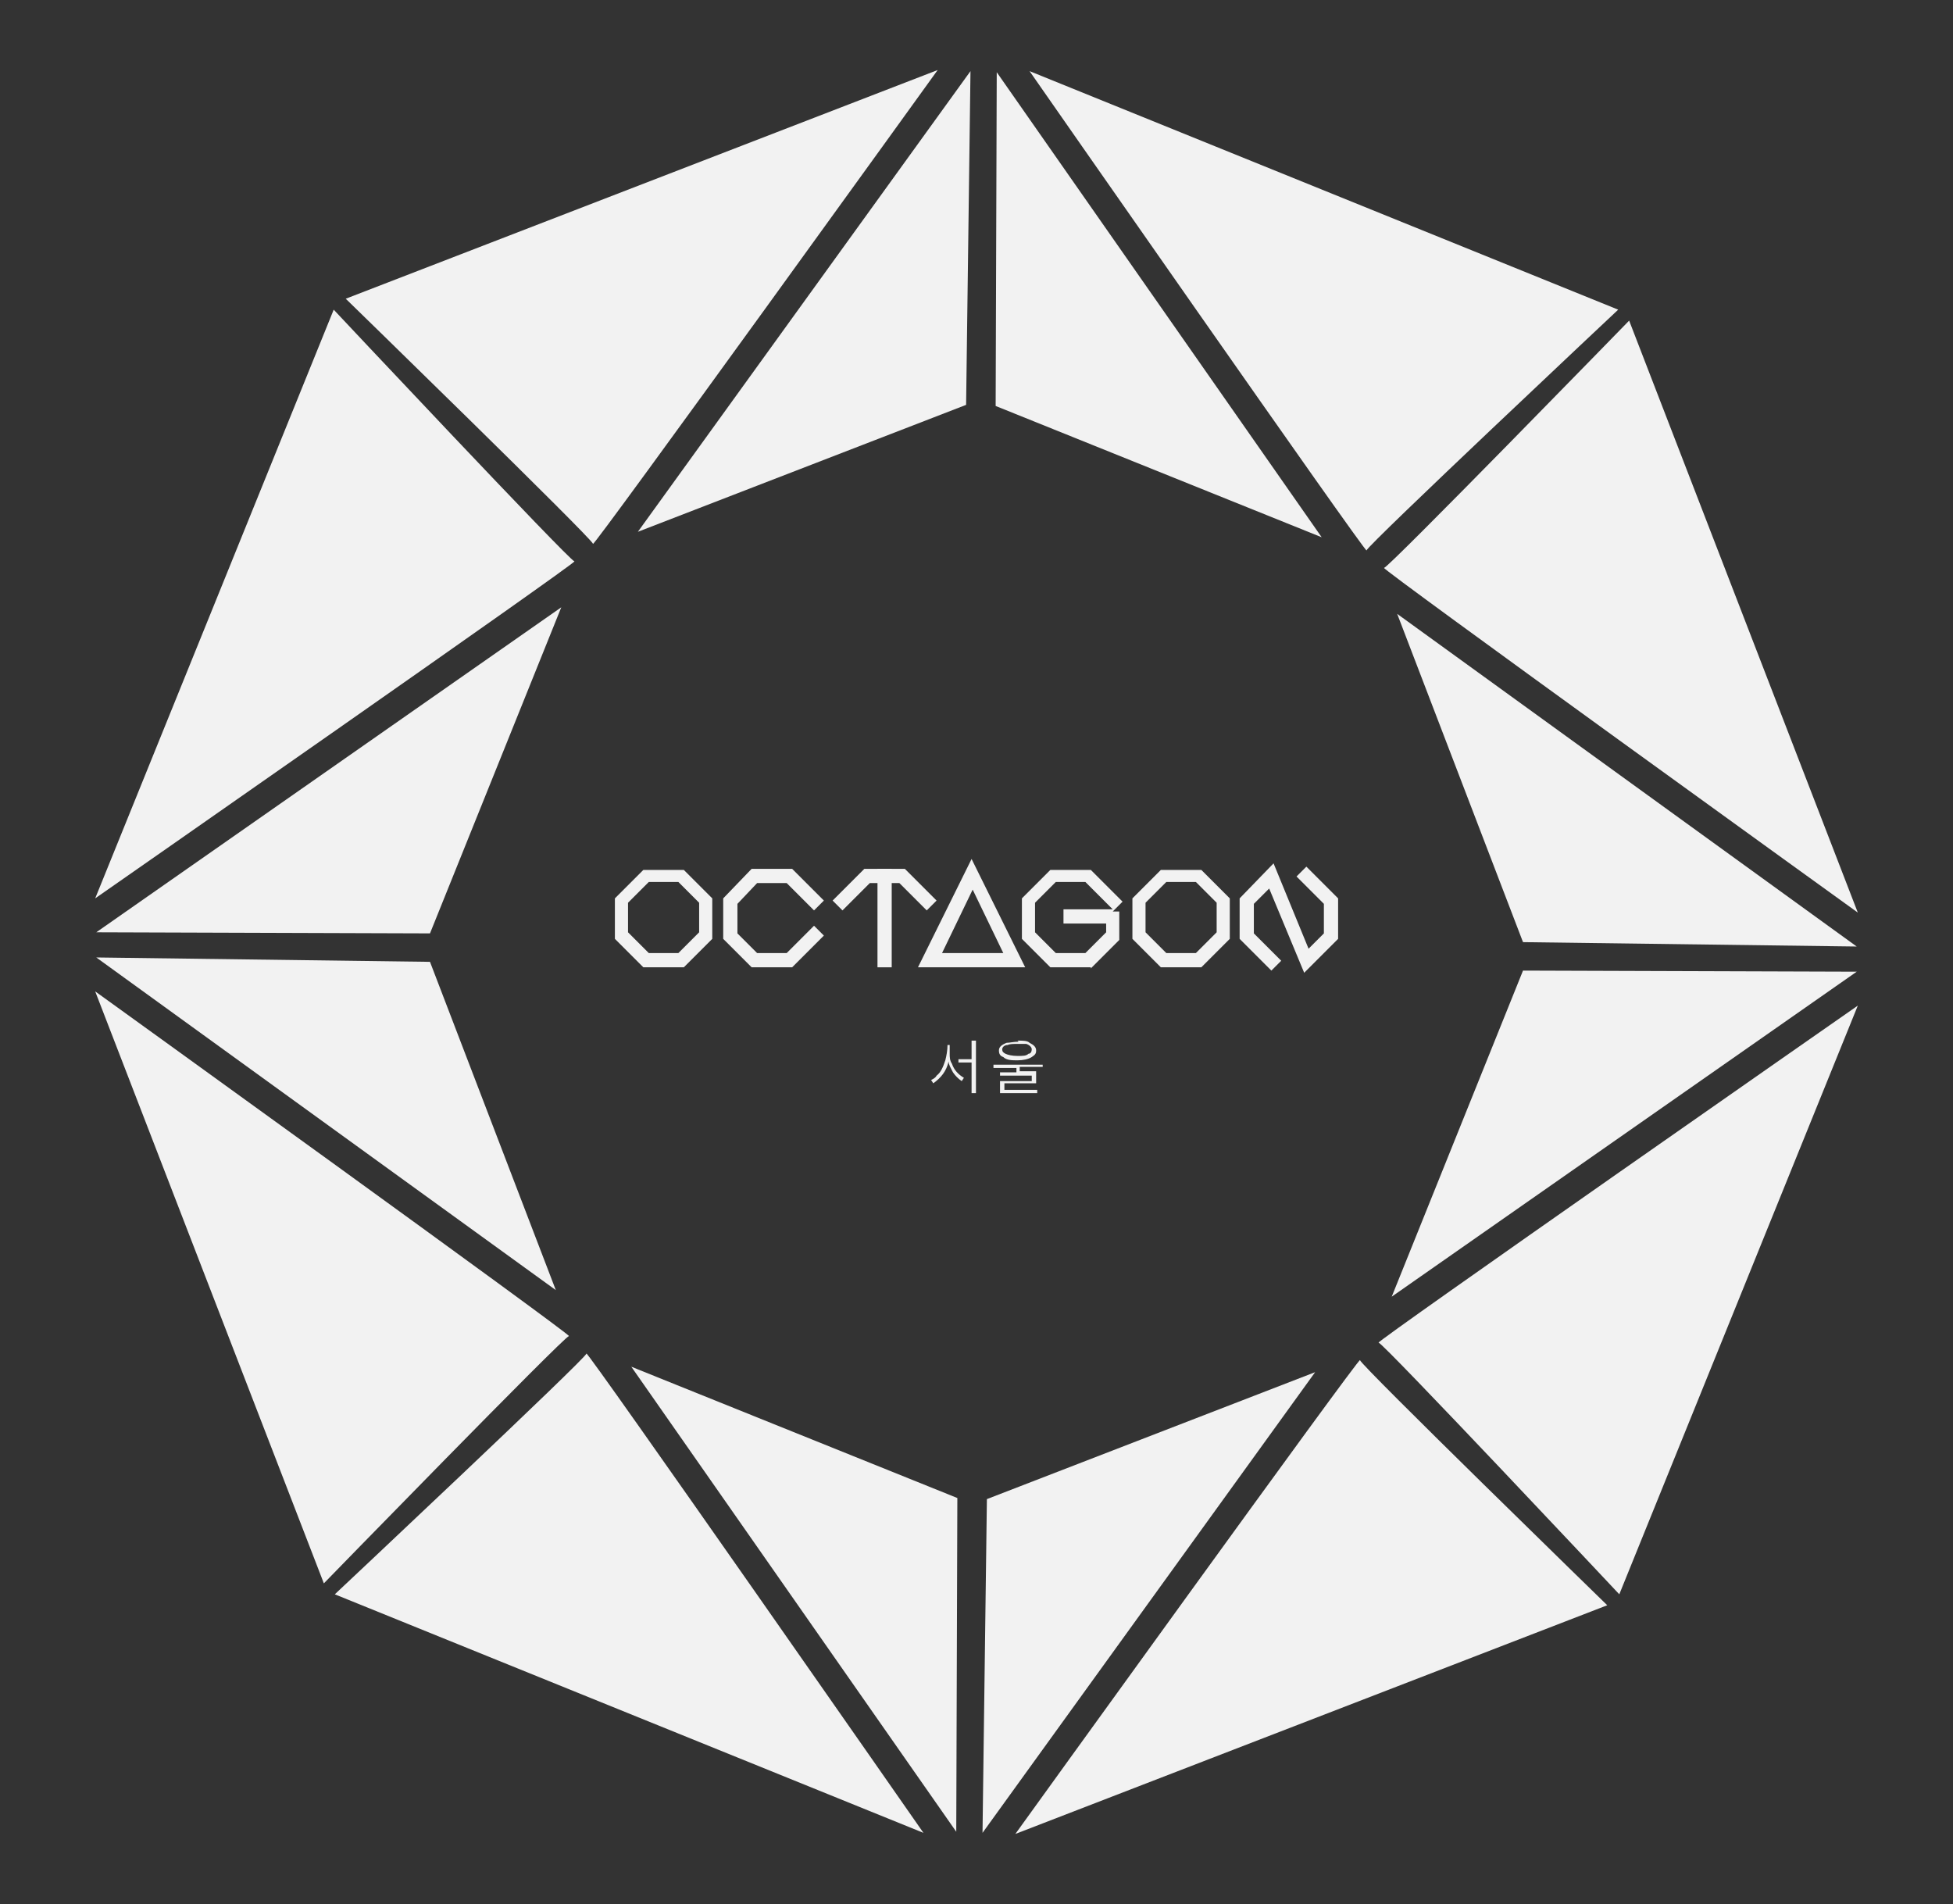 <?xml version="1.0" encoding="UTF-8"?>
<svg xmlns="http://www.w3.org/2000/svg" id="Layer_1" data-name="Layer 1" version="1.1" viewBox="0 0 178.5 174">
  <rect x="0" y="0" width="178.5" height="174" fill="#333333" stroke="none"/>
  <defs>
    <style>
      .cls-1 {
        stroke-width: 0px;
      }

      .cls-1, .cls-2 {
        fill: #f2f2f2;
      }

      .cls-3 {
        isolation: isolate;
      }

      .cls-4 {
        fill: none;
        stroke-width: .5px;
      }

      .cls-4, .cls-2 {
        stroke: #f2f2f2;
        stroke-linecap: square;
        stroke-miterlimit: 10;
      }

      .cls-2 {
        stroke-width: 1.3px;
      }
    </style>
  </defs>
  <g>
    <g>
      <g>
        <polygon class="cls-1" points="89.8 167.5 90.2 137 120.2 125.4 89.8 167.5"></polygon>
        <path class="cls-1" d="M92.8,167.6s31.5-43.7,31.5-43.3,22.6,22.4,22.6,22.4l-54.1,20.9Z"></path>
      </g>
      <g>
        <polygon class="cls-1" points="87.4 167.4 87.5 136.9 57.7 124.9 87.4 167.4"></polygon>
        <path class="cls-1" d="M84.4,167.5s-30.8-44.2-30.8-43.8-23,22-23,22l53.8,21.8Z"></path>
      </g>
    </g>
    <g>
      <g>
        <polygon class="cls-1" points="8.8 87.5 39.3 87.9 50.8 117.9 8.8 87.5"></polygon>
        <path class="cls-1" d="M8.7,90.6s43.7,31.5,43.3,31.5-22.4,22.6-22.4,22.6l-20.9-54.1Z"></path>
      </g>
      <g>
        <polygon class="cls-1" points="8.8 85.2 39.3 85.3 51.3 55.5 8.8 85.2"></polygon>
        <path class="cls-1" d="M8.7,82.1s44.2-30.8,43.8-30.8-22-23-22-23l-21.8,53.8Z"></path>
      </g>
    </g>
    <g>
      <g>
        <polygon class="cls-1" points="88.7 6.5 88.3 37 58.3 48.6 88.7 6.5"></polygon>
        <path class="cls-1" d="M85.7,6.4s-31.5,43.7-31.5,43.3-22.6-22.4-22.6-22.4L85.7,6.4Z"></path>
      </g>
      <g>
        <polygon class="cls-1" points="91.1 6.6 91 37.1 120.8 49.1 91.1 6.6"></polygon>
        <path class="cls-1" d="M94.1,6.5s30.8,44.2,30.8,43.8,23-22,23-22L94.1,6.5Z"></path>
      </g>
    </g>
    <g>
      <g>
        <polygon class="cls-1" points="169.7 86.5 139.2 86.1 127.7 56.1 169.7 86.5"></polygon>
        <path class="cls-1" d="M169.8,83.4s-43.7-31.5-43.3-31.5,22.4-22.6,22.4-22.6l20.9,54.1Z"></path>
      </g>
      <g>
        <polygon class="cls-1" points="169.7 88.8 139.2 88.7 127.2 118.5 169.7 88.8"></polygon>
        <path class="cls-1" d="M169.8,91.9s-44.2,30.8-43.8,30.8,22,23,22,23l21.8-53.8Z"></path>
      </g>
    </g>
  </g>
  <g>
    <g class="cls-3">
      <path class="cls-1" d="M86.4,95.5h.4v.6c0,0,0,.1,0,.2,0,.3,0,.6.2.9.2.6.6,1,1.1,1.3l-.2.3c-.3-.2-.6-.5-.8-.8-.2-.4-.4-.7-.4-1-.2.9-.7,1.5-1.4,2l-.2-.3c.2-.1.4-.2.5-.4.4-.3.6-.8.8-1.4.1-.4.2-.9.2-1.4ZM87.6,96.8h1.2v-1.7h.4v4.8h-.4v-2.8h-1.2v-.3Z"></path>
      <path class="cls-1" d="M95.3,97.2v.3h-2.1v.4h1.5v1.1h-2.9v.6h3v.3h-3.4v-1.1h2.9v-.5h-2.9v-.3h1.5v-.4h-2.1v-.3h4.5ZM93,95.1c.5,0,.9,0,1.1.2.4.2.6.4.6.7s-.1.4-.4.6c-.3.2-.8.3-1.3.3s-1,0-1.3-.3c-.3-.1-.4-.3-.4-.6s.2-.5.7-.7c.3,0,.6-.1,1.1-.1ZM93,95.4c-.4,0-.7,0-.9.1-.3,0-.5.2-.5.4s.1.3.3.4c.2.1.6.2,1.1.2s.8,0,1-.2c.2,0,.3-.2.3-.4s-.2-.4-.5-.5c-.2,0-.5,0-.9,0Z"></path>
    </g>
    <g>
      <path class="cls-1" d="M62.5,88.4h-3.7l-2.6-2.6v-3.7l2.6-2.6h3.7l2.6,2.6v3.7l-2.6,2.6ZM59.3,87.1h2.7l1.9-1.9v-2.7l-1.9-1.9h-2.7l-1.9,1.9v2.7l1.9,1.9Z"></path>
      <polygon class="cls-1" points="72.4 88.4 68.7 88.4 66.1 85.8 66.1 82.1 68.7 79.4 72.4 79.4 75.3 82.3 74.4 83.2 71.9 80.7 69.2 80.7 67.4 82.6 67.4 85.3 69.2 87.1 71.9 87.1 74.4 84.6 75.3 85.5 72.4 88.4"></polygon>
      <polygon class="cls-1" points="84.7 83.2 82.2 80.7 79.5 80.7 77 83.2 76.1 82.3 79 79.4 82.7 79.4 85.6 82.3 84.7 83.2"></polygon>
      <path class="cls-1" d="M99.7,88.4h-3.7l-2.6-2.6v-3.7l2.6-2.6h3.7l2.9,2.9-.9.9h.6v2.6l-2.6,2.6ZM96.5,87.1h2.7l1.9-1.9v-.8h-3.9v-1.3h4.5l-2.5-2.5h-2.7l-1.9,1.9v2.7l1.9,1.9Z"></path>
      <path class="cls-1" d="M109.8,88.4h-3.7l-2.6-2.6v-3.7l2.6-2.6h3.7l2.6,2.6v3.7l-2.6,2.6ZM106.6,87.1h2.7l1.9-1.9v-2.7l-1.9-1.9h-2.7l-1.9,1.9v2.7l1.9,1.9Z"></path>
      <polygon class="cls-1" points="119.2 88.9 116 81.2 114.6 82.6 114.6 85.3 117.1 87.8 116.2 88.7 113.3 85.8 113.3 82.1 116.4 78.9 119.6 86.7 121 85.3 121 82.6 118.5 80.1 119.4 79.2 122.3 82.1 122.3 85.8 119.2 88.9"></polygon>
      <path class="cls-2" d="M80.8,87.8"></path>
      <rect class="cls-1" x="80.2" y="79.4" width="1.3" height="9"></rect>
      <path class="cls-1" d="M93.7,88.4h-9.8l4.9-9.9,4.9,9.9ZM86,87.1h5.7l-2.8-5.8-2.8,5.8Z"></path>
    </g>
  </g>
  <g>
    <g class="cls-3">
      <path class="cls-1" d="M85,223.2h.3v.4c0,0,0,.1,0,.2,0,.2,0,.5.1.7.2.5.5.8.9,1l-.2.2c-.2-.2-.4-.4-.6-.6-.2-.3-.3-.5-.3-.8-.1.7-.5,1.2-1.1,1.6l-.2-.2c.2,0,.3-.2.4-.3.3-.3.5-.6.6-1.1,0-.3.1-.7.1-1.1ZM86,224.3h1v-1.3h.3v3.8h-.3v-2.2h-1v-.2Z"></path>
      <path class="cls-1" d="M91.9,224.6v.2h-1.6v.3h1.1v.9h-2.3v.4h2.4v.2h-2.6v-.9h2.3v-.4h-2.3v-.2h1.1v-.3h-1.6v-.2h3.5ZM90.2,222.9c.4,0,.7,0,.9.1.3.1.5.3.5.5s-.1.3-.3.5c-.3.1-.6.2-1,.2s-.8,0-1-.2c-.2-.1-.3-.3-.3-.5s.2-.4.5-.5c.2,0,.5-.1.8-.1ZM90.2,223.2c-.3,0-.5,0-.7,0-.2,0-.4.2-.4.3s0,.2.3.3c.2,0,.5.1.8.1s.6,0,.8-.1c.2,0,.3-.2.3-.3s-.1-.3-.4-.4c-.2,0-.4,0-.7,0Z"></path>
    </g>
    <g>
      <polygon class="cls-4" points="67.3 211.2 64.8 211.2 63 212.9 63 215.4 64.8 217.2 67.3 217.2 69.1 215.4 69.1 212.9 67.3 211.2"></polygon>
      <polyline class="cls-4" points="76.4 212.9 74.6 211.2 72.1 211.2 70.3 212.9 70.3 215.4 72.1 217.2 74.6 217.2 76.4 215.4"></polyline>
      <polyline class="cls-4" points="83.7 212.9 81.9 211.2 80.6 211.2 79.4 211.2 77.6 212.9"></polyline>
      <polyline class="cls-4" points="97.2 212.9 95.4 211.2 92.9 211.2 91.2 212.9 91.2 215.4 92.9 217.2 95.4 217.2 97.2 215.4 97.2 214.1 94.2 214.1"></polyline>
      <polygon class="cls-4" points="102.7 211.2 100.2 211.2 98.5 212.9 98.5 215.4 100.2 217.2 102.7 217.2 104.5 215.4 104.5 212.9 102.7 211.2"></polygon>
      <polyline class="cls-4" points="107.5 217.2 106.7 216.3 105.8 215.4 105.8 212.9 107.5 211.2 110 217.2 111.8 215.4 111.8 212.9 110 211.2"></polyline>
      <path class="cls-4" d="M80.6,217.2"></path>
      <line class="cls-4" x1="80.6" y1="211.2" x2="80.6" y2="217.2"></line>
      <polygon class="cls-4" points="86.9 211.1 89.9 217.2 83.9 217.2 86.9 211.1"></polygon>
    </g>
  </g>
</svg>

